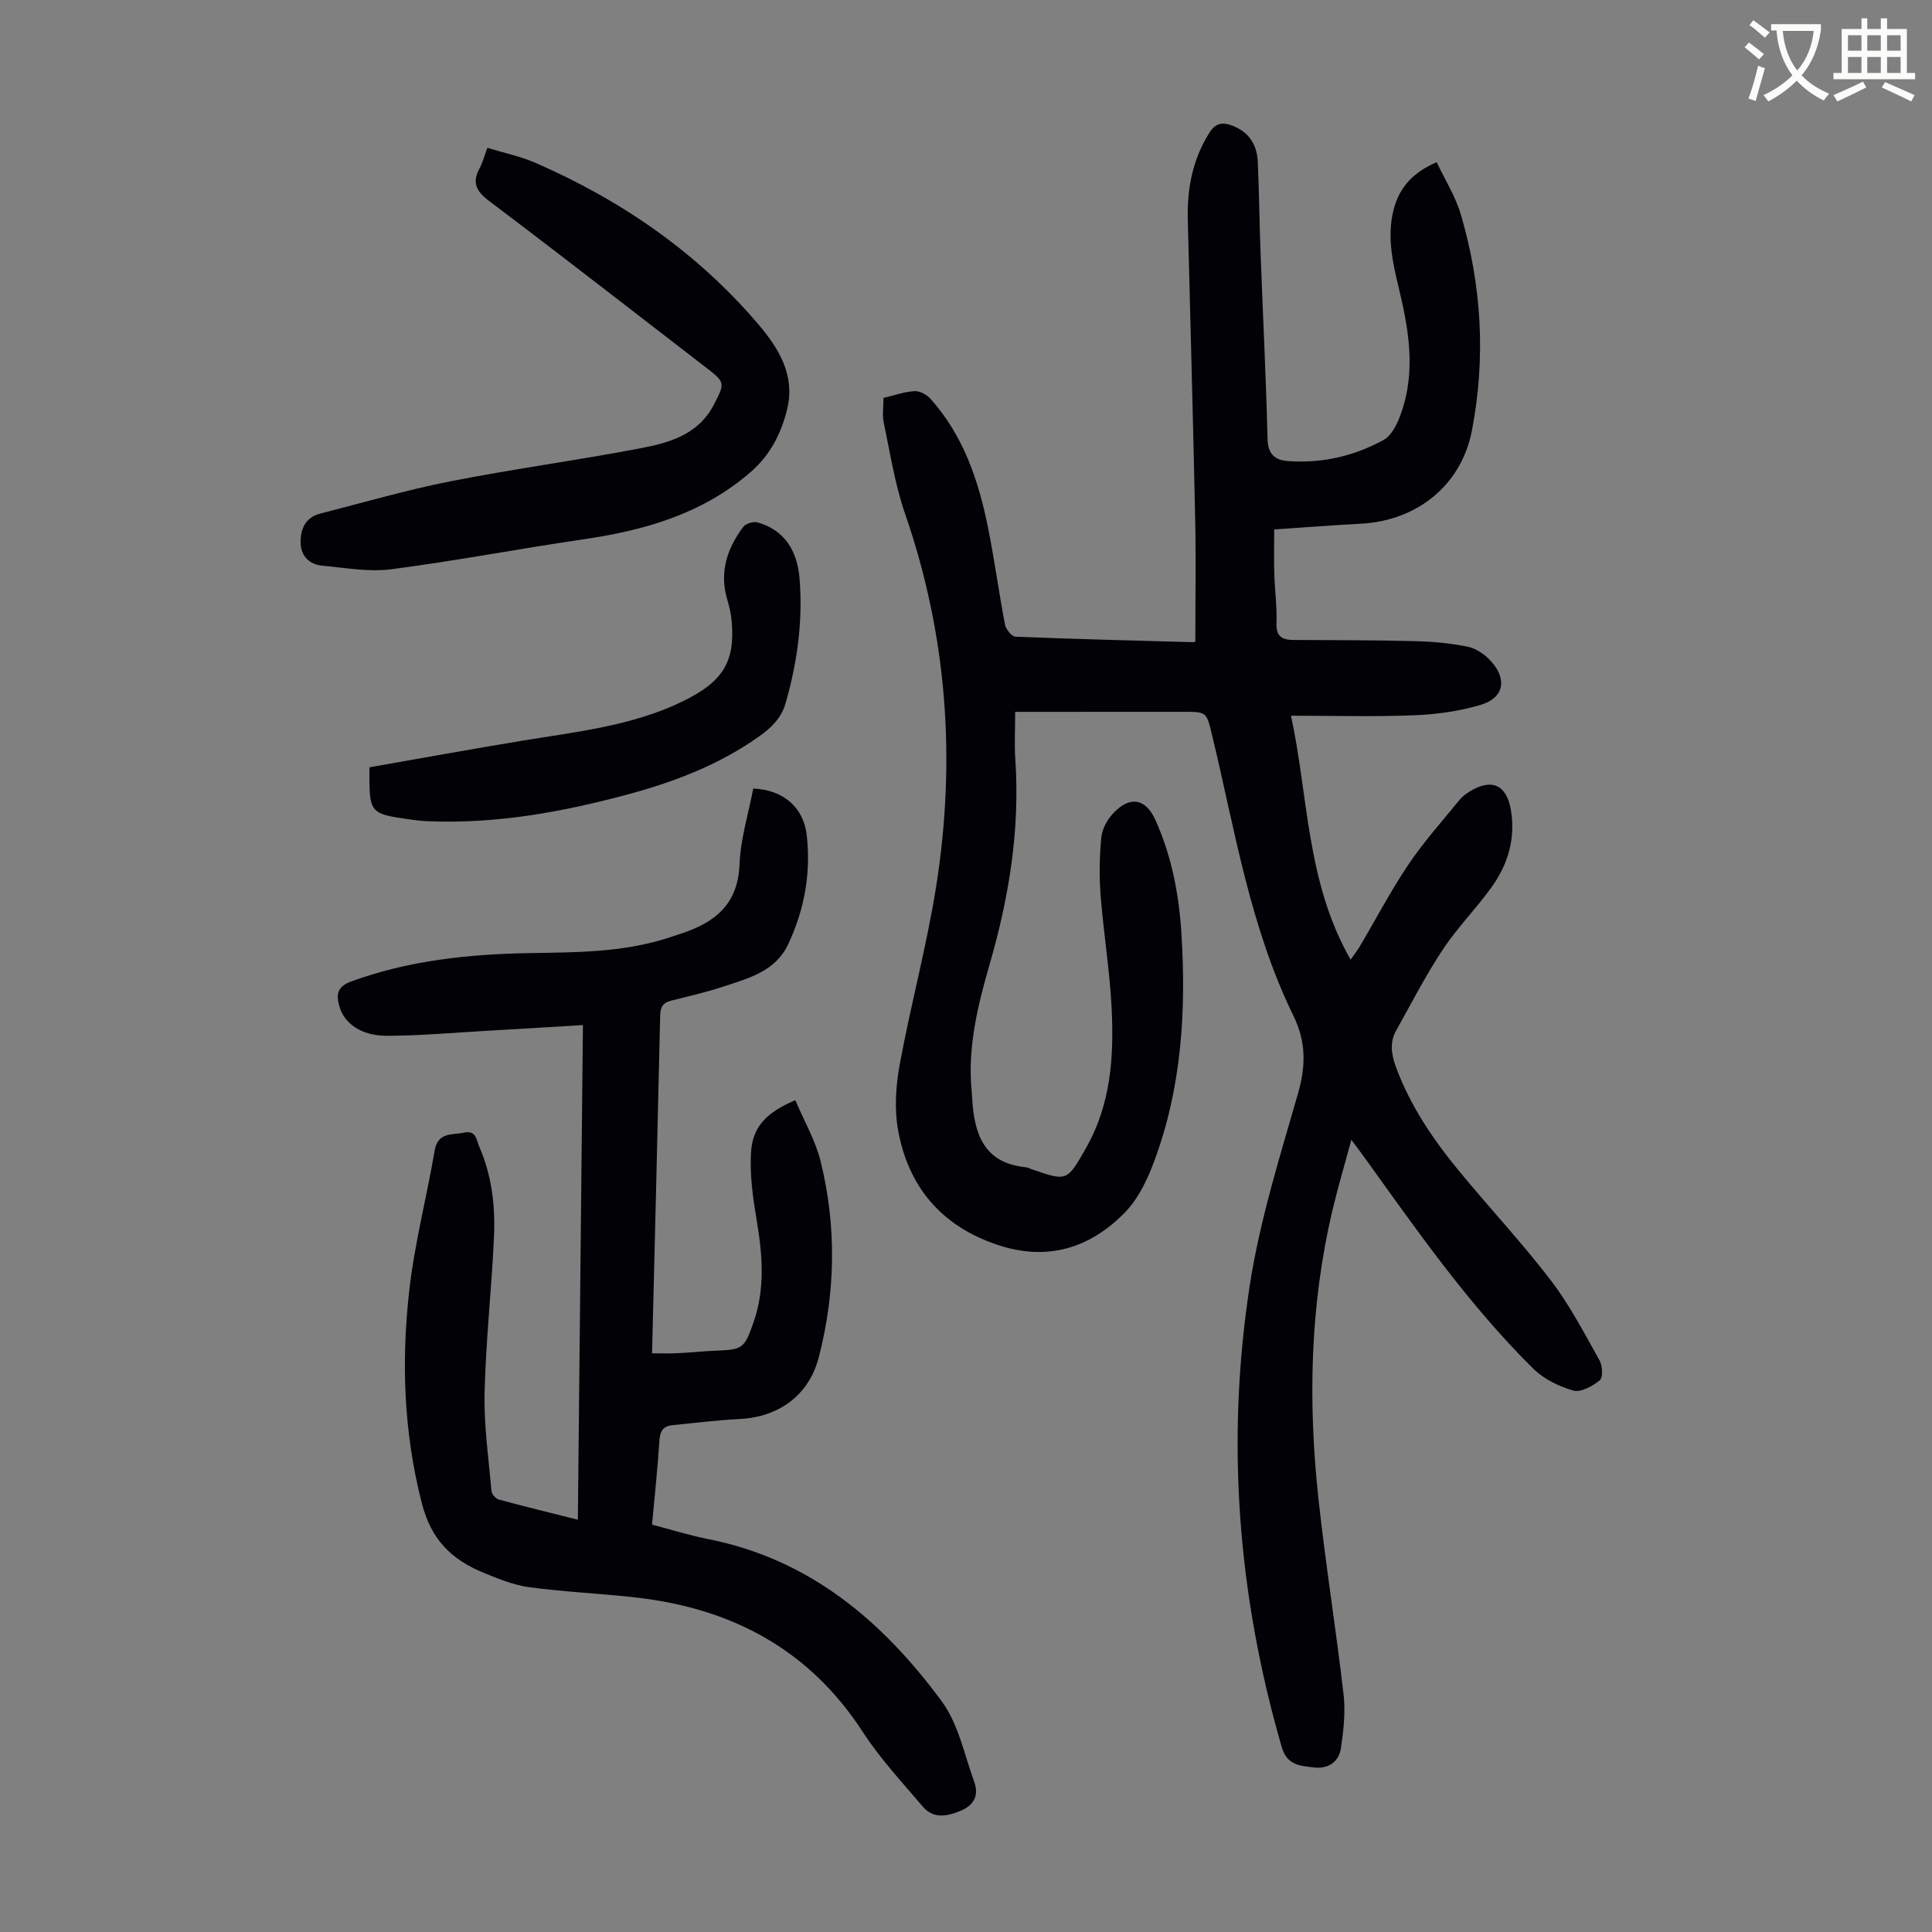 <svg enable-background="new 0 0 400 400" viewBox="0 0 400 400" xmlns="http://www.w3.org/2000/svg"><rect x="0" y="0" width="400" height="400" fill="#808080" stroke="none"/><path d="m362.1 8.8c1.1.8 2.1 1.6 3.1 2.4l-1 1.1c-1.3-1.1-2.3-2-3-2.5zm1.9 4.8c.5.2.9.4 1.4.5-.6 2.3-1.3 4.5-1.9 6.8l-1.5-.5c.8-2.1 1.4-4.3 2-6.8zm-1-9.4c1.3.9 2.4 1.8 3.4 2.5l-1 1.1c-1.4-1.2-2.4-2.1-3.2-2.6zm3.7 2.2v-1.4h10.3v1.2c-.5 3.6-1.8 6.8-4 9.4 1.5 1.6 3.4 2.8 5.7 3.8-.3.4-.7.8-1.1 1.4-2.3-1.1-4.1-2.5-5.6-4.1-1.6 1.6-3.6 3.1-5.9 4.3-.3-.5-.7-.9-1-1.3 2.4-1.1 4.4-2.5 6-4.1-1.9-2.5-3-5.6-3.3-9.3h-1.1zm8.8 0h-6.4c.3 3.3 1.3 6 3 8.2 2-2.3 3.1-5.1 3.4-8.2z" fill="#fbfcfa"/><path d="m385.3 3.8h1.3v2.2h2.8v-2.2h1.3v2.2h4.1v9.1h1.7v1.3h-16.9v-1.3h1.7v-9.1h4.1v-2.2zm.4 13.1.7 1.2c-1.8.9-3.8 1.9-6 2.9-.2-.4-.5-.8-.8-1.3 2.3-1 4.3-1.9 6.1-2.8zm-3.1-6.4h2.8v-3.2h-2.8zm0 4.6h2.8v-3.3h-2.8zm4-4.6h2.8v-3.2h-2.8zm0 4.6h2.8v-3.3h-2.8zm3.7 1.9c2.1.9 4.1 1.8 6.1 2.7l-.7 1.3c-2.2-1.1-4.2-2-6.1-2.9zm3.2-9.7h-2.8v3.2h2.8zm-2.8 7.8h2.8v-3.3h-2.8z" fill="#fbfcfa"/><g fill="#010106"><path d="m210.18 147.38c0 3.62-.18 6.74.03 9.84.98 14.47-1.28 28.5-5.3 42.36-2.52 8.71-4.68 17.54-3.7 26.76.04.33.04.67.06 1.01.42 7.3 2.34 13.44 11.07 14.31.43.04.85.27 1.27.42 7.34 2.54 7.3 2.52 11.24-4.4 5.16-9.05 5.8-18.97 5.3-28.98-.39-7.8-1.68-15.55-2.28-23.34-.31-3.98-.24-8.04.15-12.01.17-1.74 1.23-3.66 2.46-4.97 3.43-3.68 6.73-3.07 8.74 1.4 3.3 7.34 4.83 15.12 5.35 23.08 1.06 16.21.11 32.25-5.63 47.63-1.41 3.79-3.32 7.78-6.1 10.6-7.28 7.41-16.11 10.08-26.39 6.62-11.6-3.91-18.43-12.05-20.53-23.84-.78-4.38-.44-9.17.38-13.6 2.27-12.31 5.58-24.44 7.53-36.79 4.13-26.17 2.28-51.93-6.45-77.13-2.1-6.07-3.08-12.55-4.41-18.87-.33-1.59-.05-3.3-.05-5.1 2.34-.55 4.37-1.29 6.44-1.4 1.07-.06 2.5.71 3.26 1.56 6.8 7.58 9.96 16.87 11.92 26.61 1.35 6.68 2.25 13.46 3.53 20.15.19.98 1.38 2.49 2.16 2.52 12.29.5 24.58.8 36.88 1.14.19.01.38-.19.37-.19 0-8.48.15-16.85-.03-25.21-.43-20.7-1.01-41.41-1.53-62.11-.16-6.39.98-12.41 4.46-17.95 1.33-2.11 2.77-2.24 4.75-1.49 3.43 1.3 5.12 3.95 5.28 7.46.29 6.25.33 12.51.57 18.76.48 12.87 1.13 25.73 1.45 38.59.08 3.24 1.5 4.45 4.33 4.65 6.99.49 13.61-1.05 19.68-4.37 1.54-.84 2.66-2.97 3.35-4.75 3.08-7.95 2.24-16.03.42-24.11-1.32-5.87-3.14-11.68-1.9-17.86 1.01-5.01 3.74-8.49 9.14-10.79 1.69 3.58 3.87 7.01 4.98 10.75 4.34 14.72 5.22 29.75 2.31 44.82-2.18 11.29-11.33 18.63-22.91 19.26-5.91.32-11.82.78-18.02 1.19 0 3.16-.07 6.23.02 9.31.1 3.36.58 6.72.45 10.06-.11 2.8 1.16 3.51 3.55 3.52 8.38.04 16.76.03 25.13.24 3.66.09 7.36.43 10.94 1.16 1.72.35 3.51 1.6 4.73 2.93 3.5 3.81 2.76 7.68-2.12 9.12-4.42 1.31-9.14 1.96-13.75 2.14-8.34.33-16.69.09-25.48.09 3.63 16.55 3.11 34.4 12.35 50.5.82-1.17 1.41-1.91 1.89-2.72 3.36-5.68 6.43-11.55 10.11-17.01 3.15-4.69 6.97-8.93 10.54-13.33.55-.68 1.3-1.25 2.05-1.71 4.64-2.87 7.74-1.44 8.61 3.9.96 5.87-.65 11.17-4 15.85-3.19 4.45-7.11 8.39-10.12 12.94-3.55 5.37-6.52 11.14-9.66 16.78-1.41 2.53-.95 5.1.03 7.72 2.98 7.98 7.69 14.9 13.04 21.39 6.26 7.6 13.01 14.82 18.99 22.63 3.9 5.11 6.9 10.92 10.07 16.56.62 1.09.72 3.53.04 4.09-1.5 1.21-3.92 2.57-5.48 2.13-2.97-.84-6.11-2.38-8.29-4.53-13.44-13.27-24.17-28.75-35.15-44.01-.65-.9-1.32-1.78-2.52-3.38-1.42 5.29-2.8 9.91-3.91 14.6-4.67 19.72-5.07 39.7-2.9 59.73 1.47 13.56 3.65 27.04 5.21 40.59.41 3.59-.02 7.35-.54 10.96-.42 2.93-2.64 4.43-5.62 4.07-2.79-.34-5.54-.39-6.65-4.23-9.12-31.44-11.59-63.41-6.6-95.69 2.08-13.42 6.22-26.55 9.98-39.65 1.63-5.7 1.67-10.69-.96-16.06-9-18.38-12.12-38.5-16.85-58.14-1.15-4.78-1.1-4.79-5.98-4.79-11.43.01-22.84.01-34.78.01z"/><path d="m119.64 314.64c.35-34.16.7-67.93 1.05-102.41-6.88.41-13.52.83-20.15 1.2-6.8.39-13.6 1-20.4 1.02-5.33.01-8.84-2.52-9.87-6.07-.7-2.42-.49-4.1 2.4-5.16 11.94-4.38 24.34-5.67 36.92-5.89 9.5-.16 19.03-.12 28.25-3 1.07-.33 2.12-.69 3.18-1.04 6.95-2.28 11.77-6.02 12.09-14.29.2-5.29 1.85-10.52 2.84-15.74 6.17.25 10.43 3.86 11.08 9.7.88 7.84-.48 15.37-3.84 22.52-2.64 5.62-8.11 7.01-13.26 8.73-3.59 1.2-7.31 2.04-11 2.97-1.68.42-2.21 1.33-2.25 3.06-.51 23.17-1.1 46.33-1.68 69.95 1.8 0 3.52.06 5.24-.02 2.57-.12 5.13-.4 7.7-.51 5.84-.23 6.15-.38 8.09-5.94 2.43-7 1.82-14.07.61-21.22-.77-4.59-1.43-9.32-1.15-13.92.33-5.33 3.18-8.24 9.17-10.8 1.78 4.22 4.16 8.3 5.25 12.7 3.32 13.49 3.08 27.09-.39 40.53-2.03 7.83-8.22 12.36-16.36 12.78-4.67.24-9.32.81-13.98 1.28-1.83.18-2.53 1.19-2.65 3.11-.36 5.69-.98 11.36-1.53 17.48 3.95 1.03 7.75 2.23 11.64 3 21.03 4.16 36.16 17.03 48.36 33.62 3.43 4.67 4.66 10.99 6.7 16.63 1.02 2.81-.03 4.88-2.96 6.06-2.81 1.13-5.54 1.59-7.68-.93-4.27-5.03-8.83-9.91-12.4-15.42-11.13-17.17-27.2-25.64-47.03-27.88-7.32-.83-14.71-1.14-22.01-2.12-3.26-.44-6.47-1.75-9.55-3.02-6.55-2.7-10.8-6.78-12.75-14.43-3.74-14.62-4.25-29.23-2.59-43.95 1.1-9.74 3.61-19.31 5.26-29 .66-3.88 3.58-3.19 6.06-3.72 2.58-.55 2.58 1.55 3.19 2.95 2.6 5.97 3.33 12.33 3.03 18.72-.49 10.73-1.69 21.44-1.94 32.18-.16 6.78.83 13.6 1.43 20.39.06.64.9 1.56 1.55 1.74 5.26 1.42 10.55 2.71 16.33 4.16z"/><path d="m100.91 30.61c3.42 1.05 6.82 1.74 9.93 3.1 17.77 7.74 33.42 18.51 46.06 33.31 4.26 4.98 7.8 10.61 6.07 17.7-1.23 5.04-3.5 9.51-7.62 13.07-10 8.64-21.94 12.03-34.64 13.88-13.26 1.94-26.45 4.47-39.73 6.19-4.64.6-9.5-.31-14.24-.74-2.62-.24-4.4-1.93-4.49-4.61-.09-2.83.87-5.36 4.03-6.17 8.96-2.29 17.87-4.89 26.93-6.68 13.04-2.57 26.24-4.34 39.29-6.83 6.02-1.15 12.05-2.79 15.29-9.03 2.32-4.47 2.37-4.63-1.49-7.61-14.98-11.54-29.89-23.16-44.98-34.54-2.7-2.03-3.66-3.8-2.02-6.82.62-1.15.95-2.46 1.61-4.22z"/><path d="m76.5 158.86c10.64-1.86 21.17-3.79 31.74-5.52 11.24-1.85 22.63-3.05 33.06-8.11 8.35-4.04 10.89-8.17 10.2-16.47-.13-1.55-.47-3.1-.92-4.59-1.69-5.66-.06-10.61 3.31-15.09.52-.69 2.11-1.16 2.97-.92 5.72 1.63 8.21 6.06 8.67 11.53.73 8.77-.44 17.39-2.87 25.86-.9 3.15-2.97 5.13-5.47 6.9-8.14 5.78-17.27 9.32-26.81 11.91-13.75 3.74-27.68 6.29-42.02 5.65-1.11-.05-2.23-.17-3.33-.33-8.61-1.22-8.61-1.23-8.53-10.82z"/></g></svg>